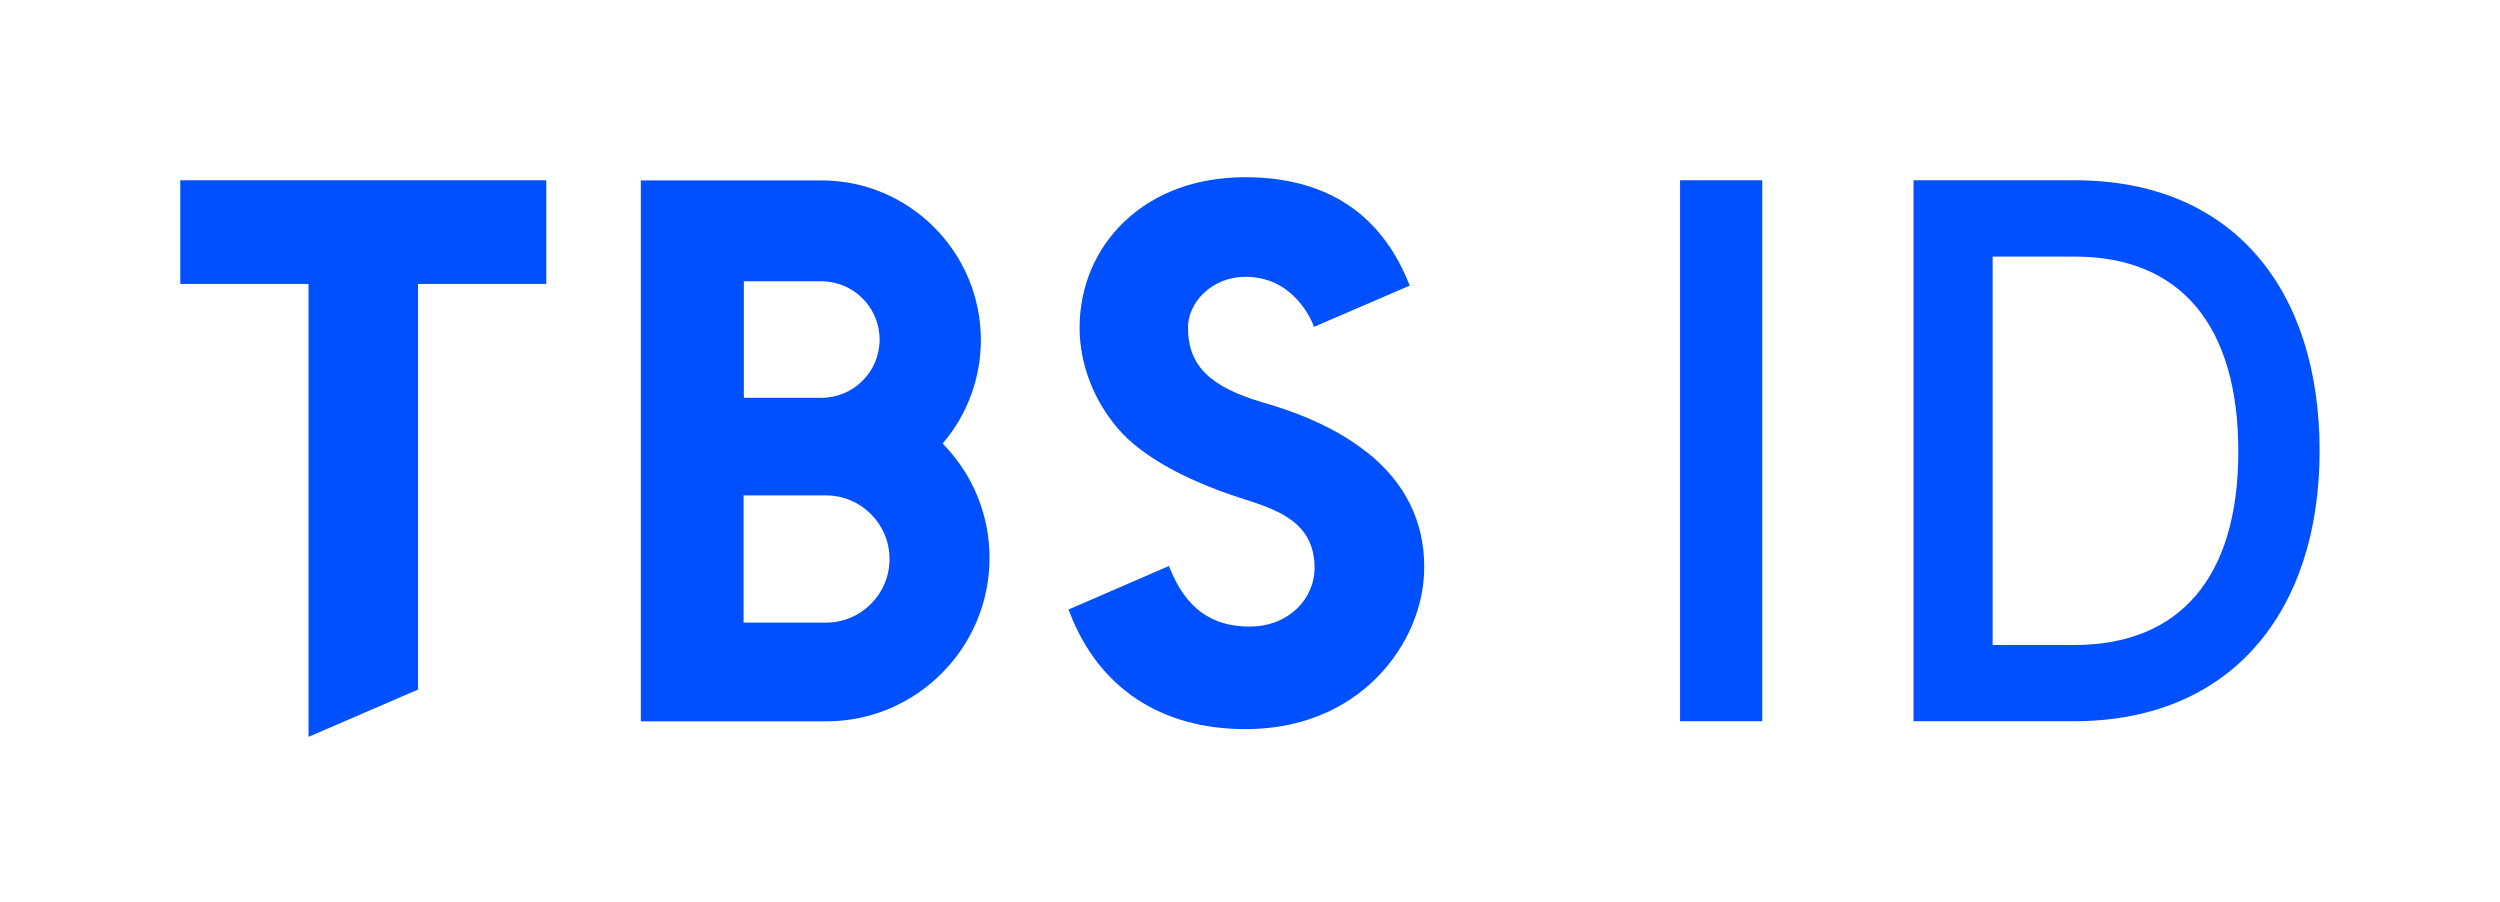 <?xml version="1.0" encoding="UTF-8"?>
<svg id="_レイヤー_2" data-name="レイヤー 2" xmlns="http://www.w3.org/2000/svg" viewBox="0 0 196.51 70.87">
  <defs>
    <style>
      .cls-1 {
        fill: none;
      }

      .cls-2 {
        fill: #0050ff;
      }
    </style>
  </defs>
  <g id="Logos">
    <g>
      <g>
        <g>
          <path class="cls-2" d="m58.47,22.11h6.09c2.52,0,4.58,2.05,4.58,4.58s-2.05,4.58-4.58,4.58h-6.09s0-9.15,0-9.15Zm-.02,26.83v-10s6.47,0,6.47,0c2.76,0,5,2.24,5,5,0,2.76-2.24,5-5,5h-6.47Zm19.33-5.09c0-3.36-1.3-6.54-3.65-8.95l-.04-.04.04-.04c1.92-2.26,2.97-5.13,2.97-8.09,0-6.91-5.62-12.55-12.53-12.55h-14.2s0,42.52,0,42.52h14.58c7.07,0,12.83-5.77,12.83-12.84Z"/>
          <polygon class="cls-2" points="42.94 14.17 14.17 14.17 14.17 22.32 24.25 22.32 24.25 57.92 32.86 54.2 32.86 22.32 42.94 22.32 42.94 14.17"/>
          <path class="cls-2" d="m107.44,35.55c-2.03-1.62-4.75-2.93-8.09-3.89-4.16-1.21-5.97-2.85-5.97-5.92,0-1.92,1.82-3.98,4.53-3.98,3.61,0,5.07,3.1,5.38,3.93l7.52-3.24c-1.58-4.05-4.98-8.52-12.93-8.52-3.81,0-7.09,1.2-9.48,3.47-2.28,2.16-3.54,5.13-3.54,8.37,0,3.07,1.31,6.16,3.42,8.36,1.61,1.67,4.62,3.54,9.34,5.05,2.81.9,5.7,1.85,5.71,5.45.01,2.39-1.99,4.6-5.06,4.62s-5.05-1.48-6.29-4.52l-.1-.24-7.89,3.42.09.23c2.26,5.91,7.16,9.17,13.81,9.17,5.31,0,8.62-2.27,10.46-4.18,2.29-2.37,3.6-5.49,3.6-8.56,0-3.61-1.51-6.64-4.48-9.01Z"/>
        </g>
        <g>
          <rect class="cls-2" x="132.06" y="14.17" width="6.46" height="42.52"/>
          <path class="cls-2" d="m163.04,50.7c8.28,0,12.9-5.29,12.9-15.21s-4.56-15.32-12.84-15.32h-6.47v30.53h6.42Zm-12.62-36.53h12.67c12.45,0,19.24,8.61,19.24,21.26s-6.95,21.26-19.3,21.26h-12.62V14.17Z"/>
        </g>
      </g>
      <rect class="cls-1" width="196.51" height="70.87" rx="8.5" ry="8.5"/>
    </g>
  </g>
</svg>
